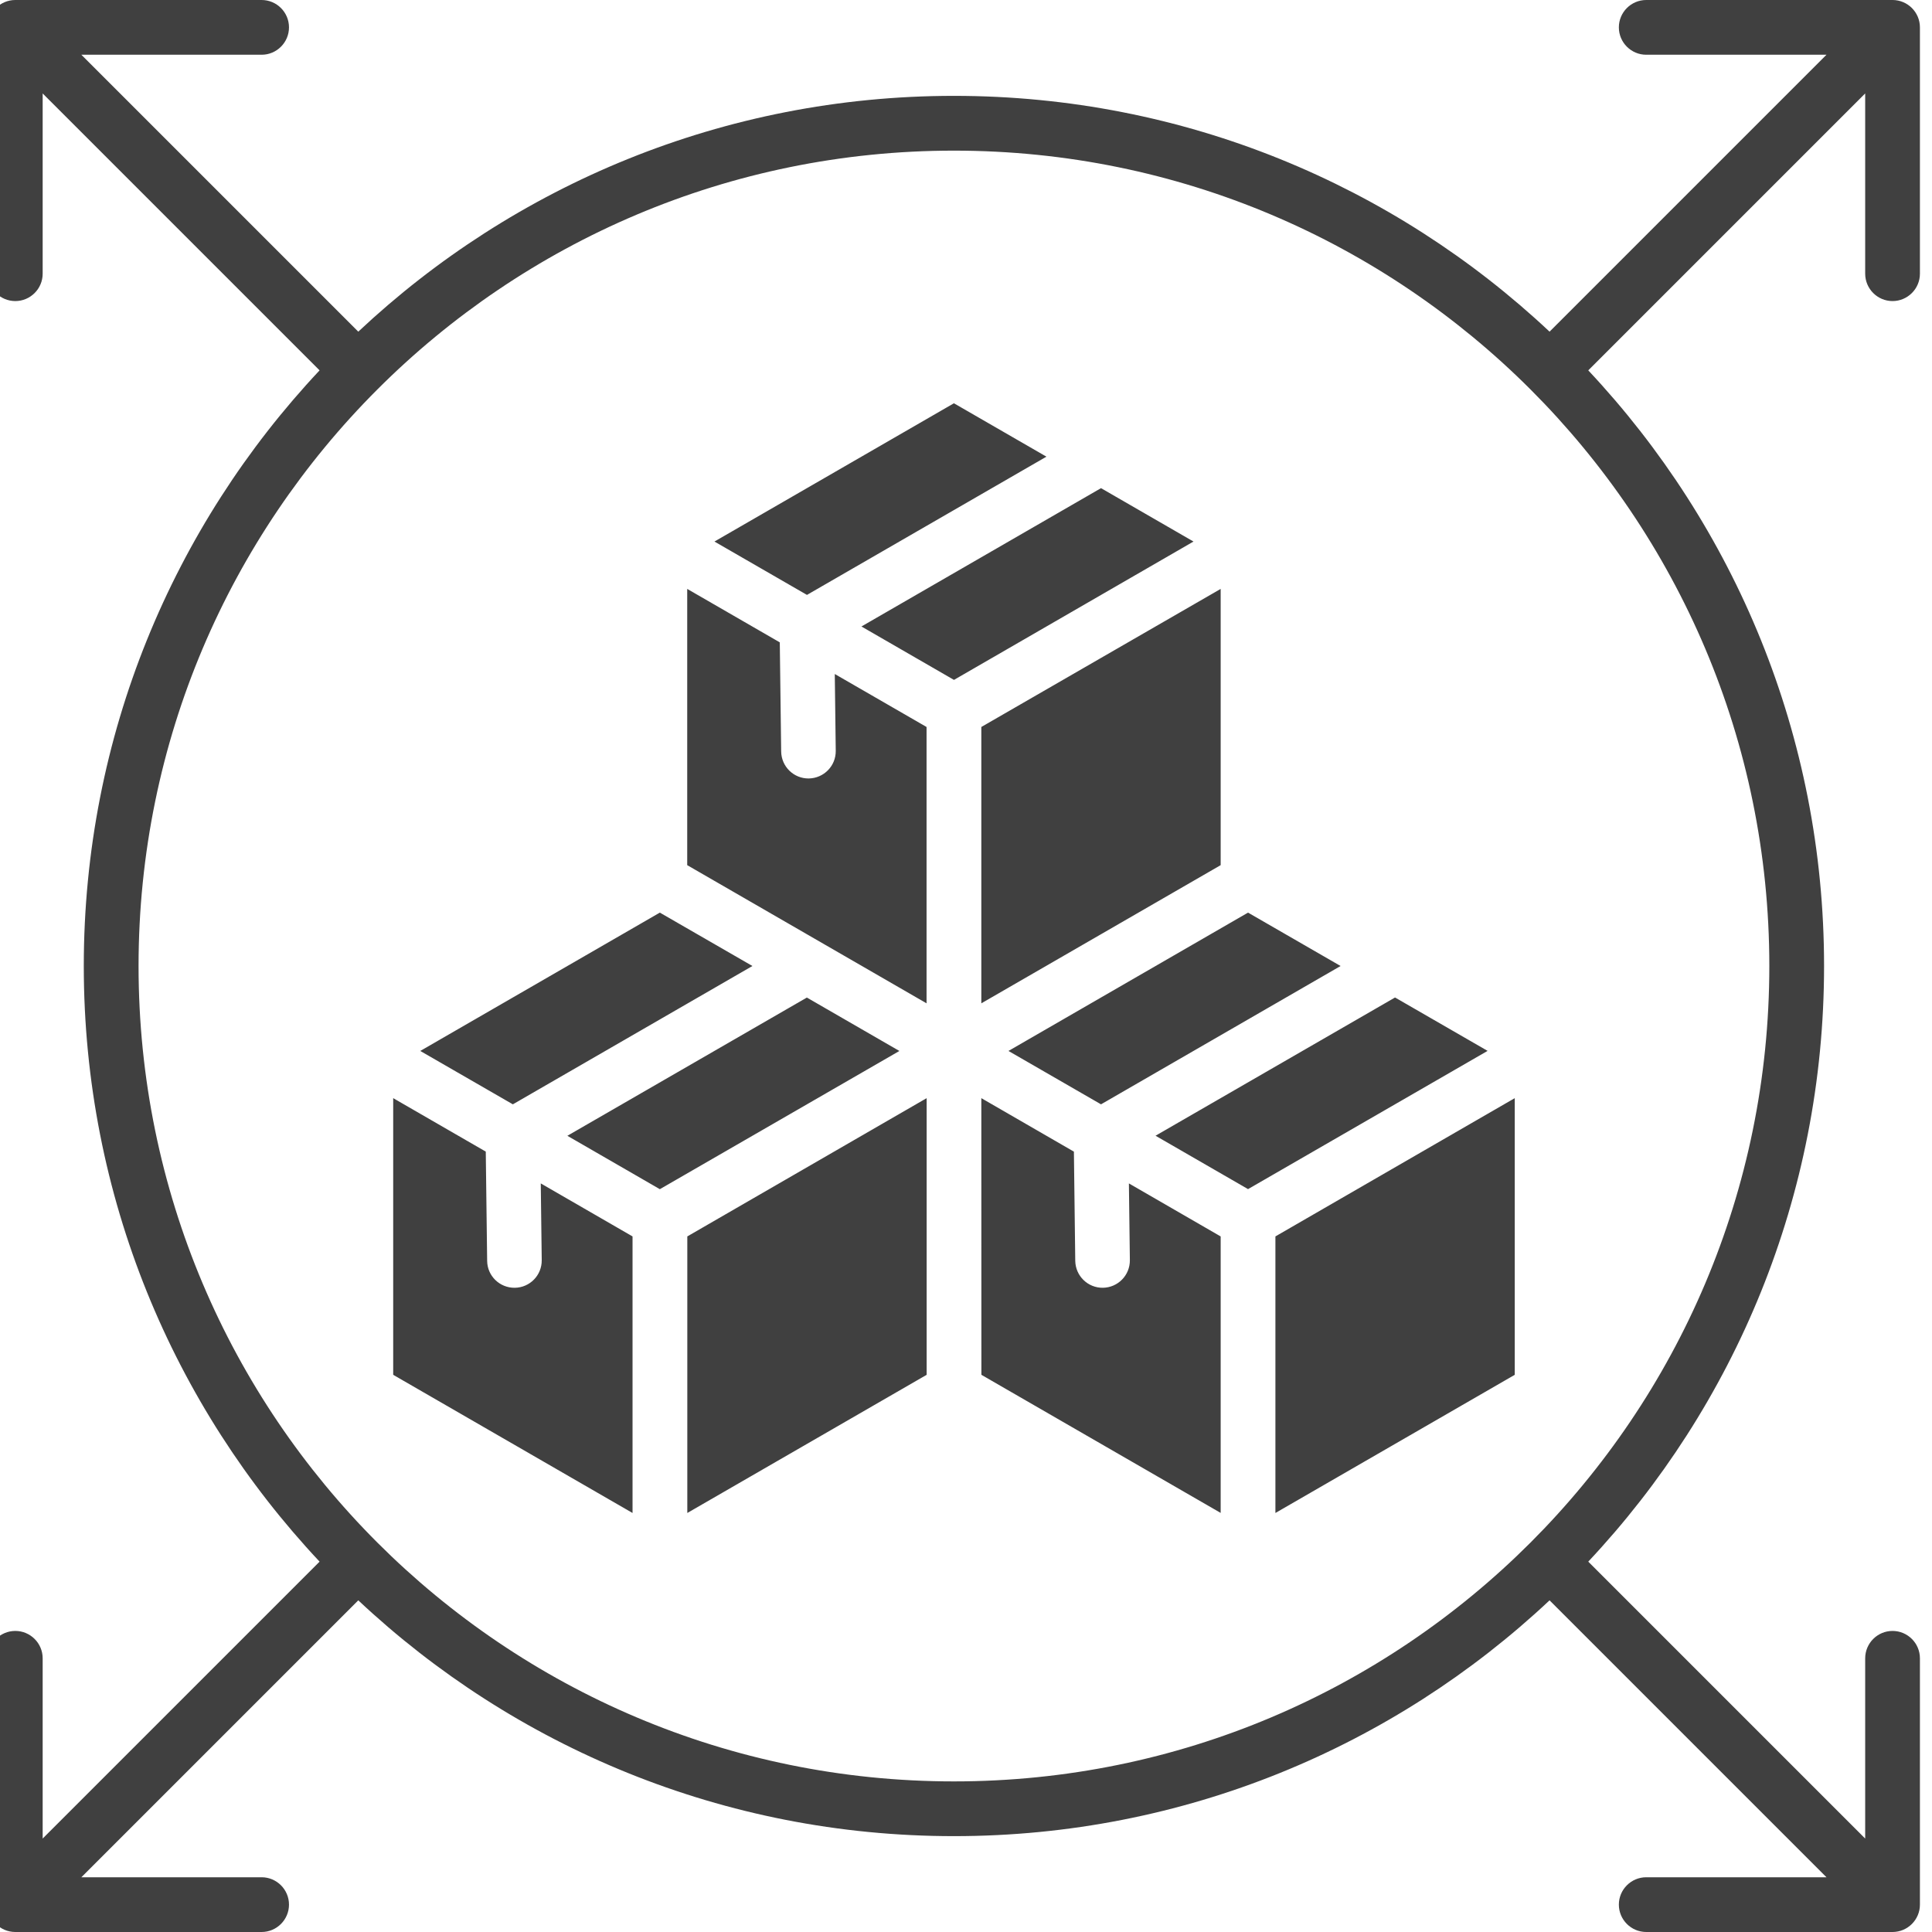 <svg width="60" height="60" viewBox="0 0 60 60" fill="none" xmlns="http://www.w3.org/2000/svg">
<g clip-path="url(#clip0_47_2434)">
<path fill-rule="evenodd" clip-rule="evenodd" d="M46.199 32.636L38.759 36.929L35.886 35.271L43.324 30.978L46.199 32.636ZM29.625 21.114L26.753 19.456L34.193 15.16L37.065 16.818L29.628 21.114H29.625ZM8.125 0H0.475C0.006 0 -0.375 0.381 -0.375 0.85V8.5C-0.375 8.968 0.006 9.35 0.475 9.35C0.944 9.35 1.325 8.968 1.325 8.5V2.902L9.925 11.502C5.385 16.337 2.602 22.842 2.602 30C2.602 37.156 5.385 43.663 9.925 48.498L1.325 57.098V51.5C1.325 51.032 0.944 50.65 0.475 50.65C0.006 50.65 -0.375 51.032 -0.375 51.5V59.15C-0.375 59.618 0.006 60 0.475 60H8.125C8.593 60 8.975 59.618 8.975 59.15C8.975 58.681 8.593 58.3 8.125 58.3H2.527L11.127 49.7C15.962 54.24 22.47 57.023 29.625 57.023C36.78 57.023 43.288 54.24 48.123 49.7L56.723 58.3H51.125C50.657 58.3 50.275 58.681 50.275 59.15C50.275 59.618 50.657 60 51.125 60H58.775C59.243 60 59.625 59.618 59.625 59.15V51.5C59.625 51.032 59.243 50.65 58.775 50.65C58.306 50.65 57.925 51.032 57.925 51.5V57.098L49.325 48.498C53.865 43.663 56.648 37.155 56.648 30C56.648 22.845 53.865 16.337 49.325 11.502L57.925 2.902V8.5C57.925 8.968 58.306 9.35 58.775 9.35C59.243 9.35 59.625 8.968 59.625 8.5V0.85C59.625 0.381 59.243 0 58.775 0H51.125C50.657 0 50.275 0.381 50.275 0.85C50.275 1.319 50.657 1.7 51.125 1.7H56.723L48.123 10.3C43.288 5.76 36.783 2.977 29.625 2.977C22.469 2.977 15.961 5.76 11.127 10.3L2.527 1.7H8.125C8.593 1.7 8.975 1.319 8.975 0.85C8.975 0.381 8.593 0 8.125 0ZM29.625 4.678C15.64 4.678 4.303 16.015 4.303 30C4.303 43.986 15.64 55.323 29.625 55.323C43.611 55.323 54.948 43.986 54.948 30C54.948 16.015 43.611 4.678 29.625 4.678ZM25.06 18.476L32.498 14.182L29.625 12.524L22.188 16.818L25.062 18.476H25.06ZM28.775 22.577L25.925 20.932L25.955 23.318C25.96 23.787 25.586 24.168 25.117 24.176C24.649 24.181 24.267 23.807 24.26 23.338L24.217 19.949L21.342 18.289V26.868L28.775 31.159L28.775 22.577ZM37.909 18.289L30.476 22.577V31.159L37.909 26.868V18.289ZM27.933 32.638L20.492 36.931L17.62 35.273L25.058 30.98L27.93 32.638H27.933ZM15.927 34.296L13.052 32.638L20.492 28.342L23.367 30L15.927 34.296ZM19.644 38.398V46.987L12.211 42.696V34.104L15.086 35.764L15.129 39.156C15.133 39.624 15.517 39.998 15.986 39.993C16.455 39.988 16.829 39.604 16.824 39.136L16.794 36.752L19.644 38.398ZM28.778 34.104V42.696L21.345 46.987V38.398L28.778 34.104ZM34.193 34.296L41.633 30L38.759 28.342L31.319 32.638L34.193 34.296ZM37.908 38.398L35.059 36.752L35.089 39.136C35.093 39.604 34.719 39.986 34.251 39.993C33.782 39.998 33.401 39.624 33.393 39.156L33.351 35.765L30.476 34.104L30.478 42.696L37.909 46.985V38.395L37.908 38.398ZM47.042 34.104L39.609 38.398V46.987L47.042 42.696V34.104Z" fill="#404040"/>
</g>
<defs>
<clipPath id="clip0_47_2434">
<rect width="60" height="60" fill="white"/>
</clipPath>
</defs>
</svg>

